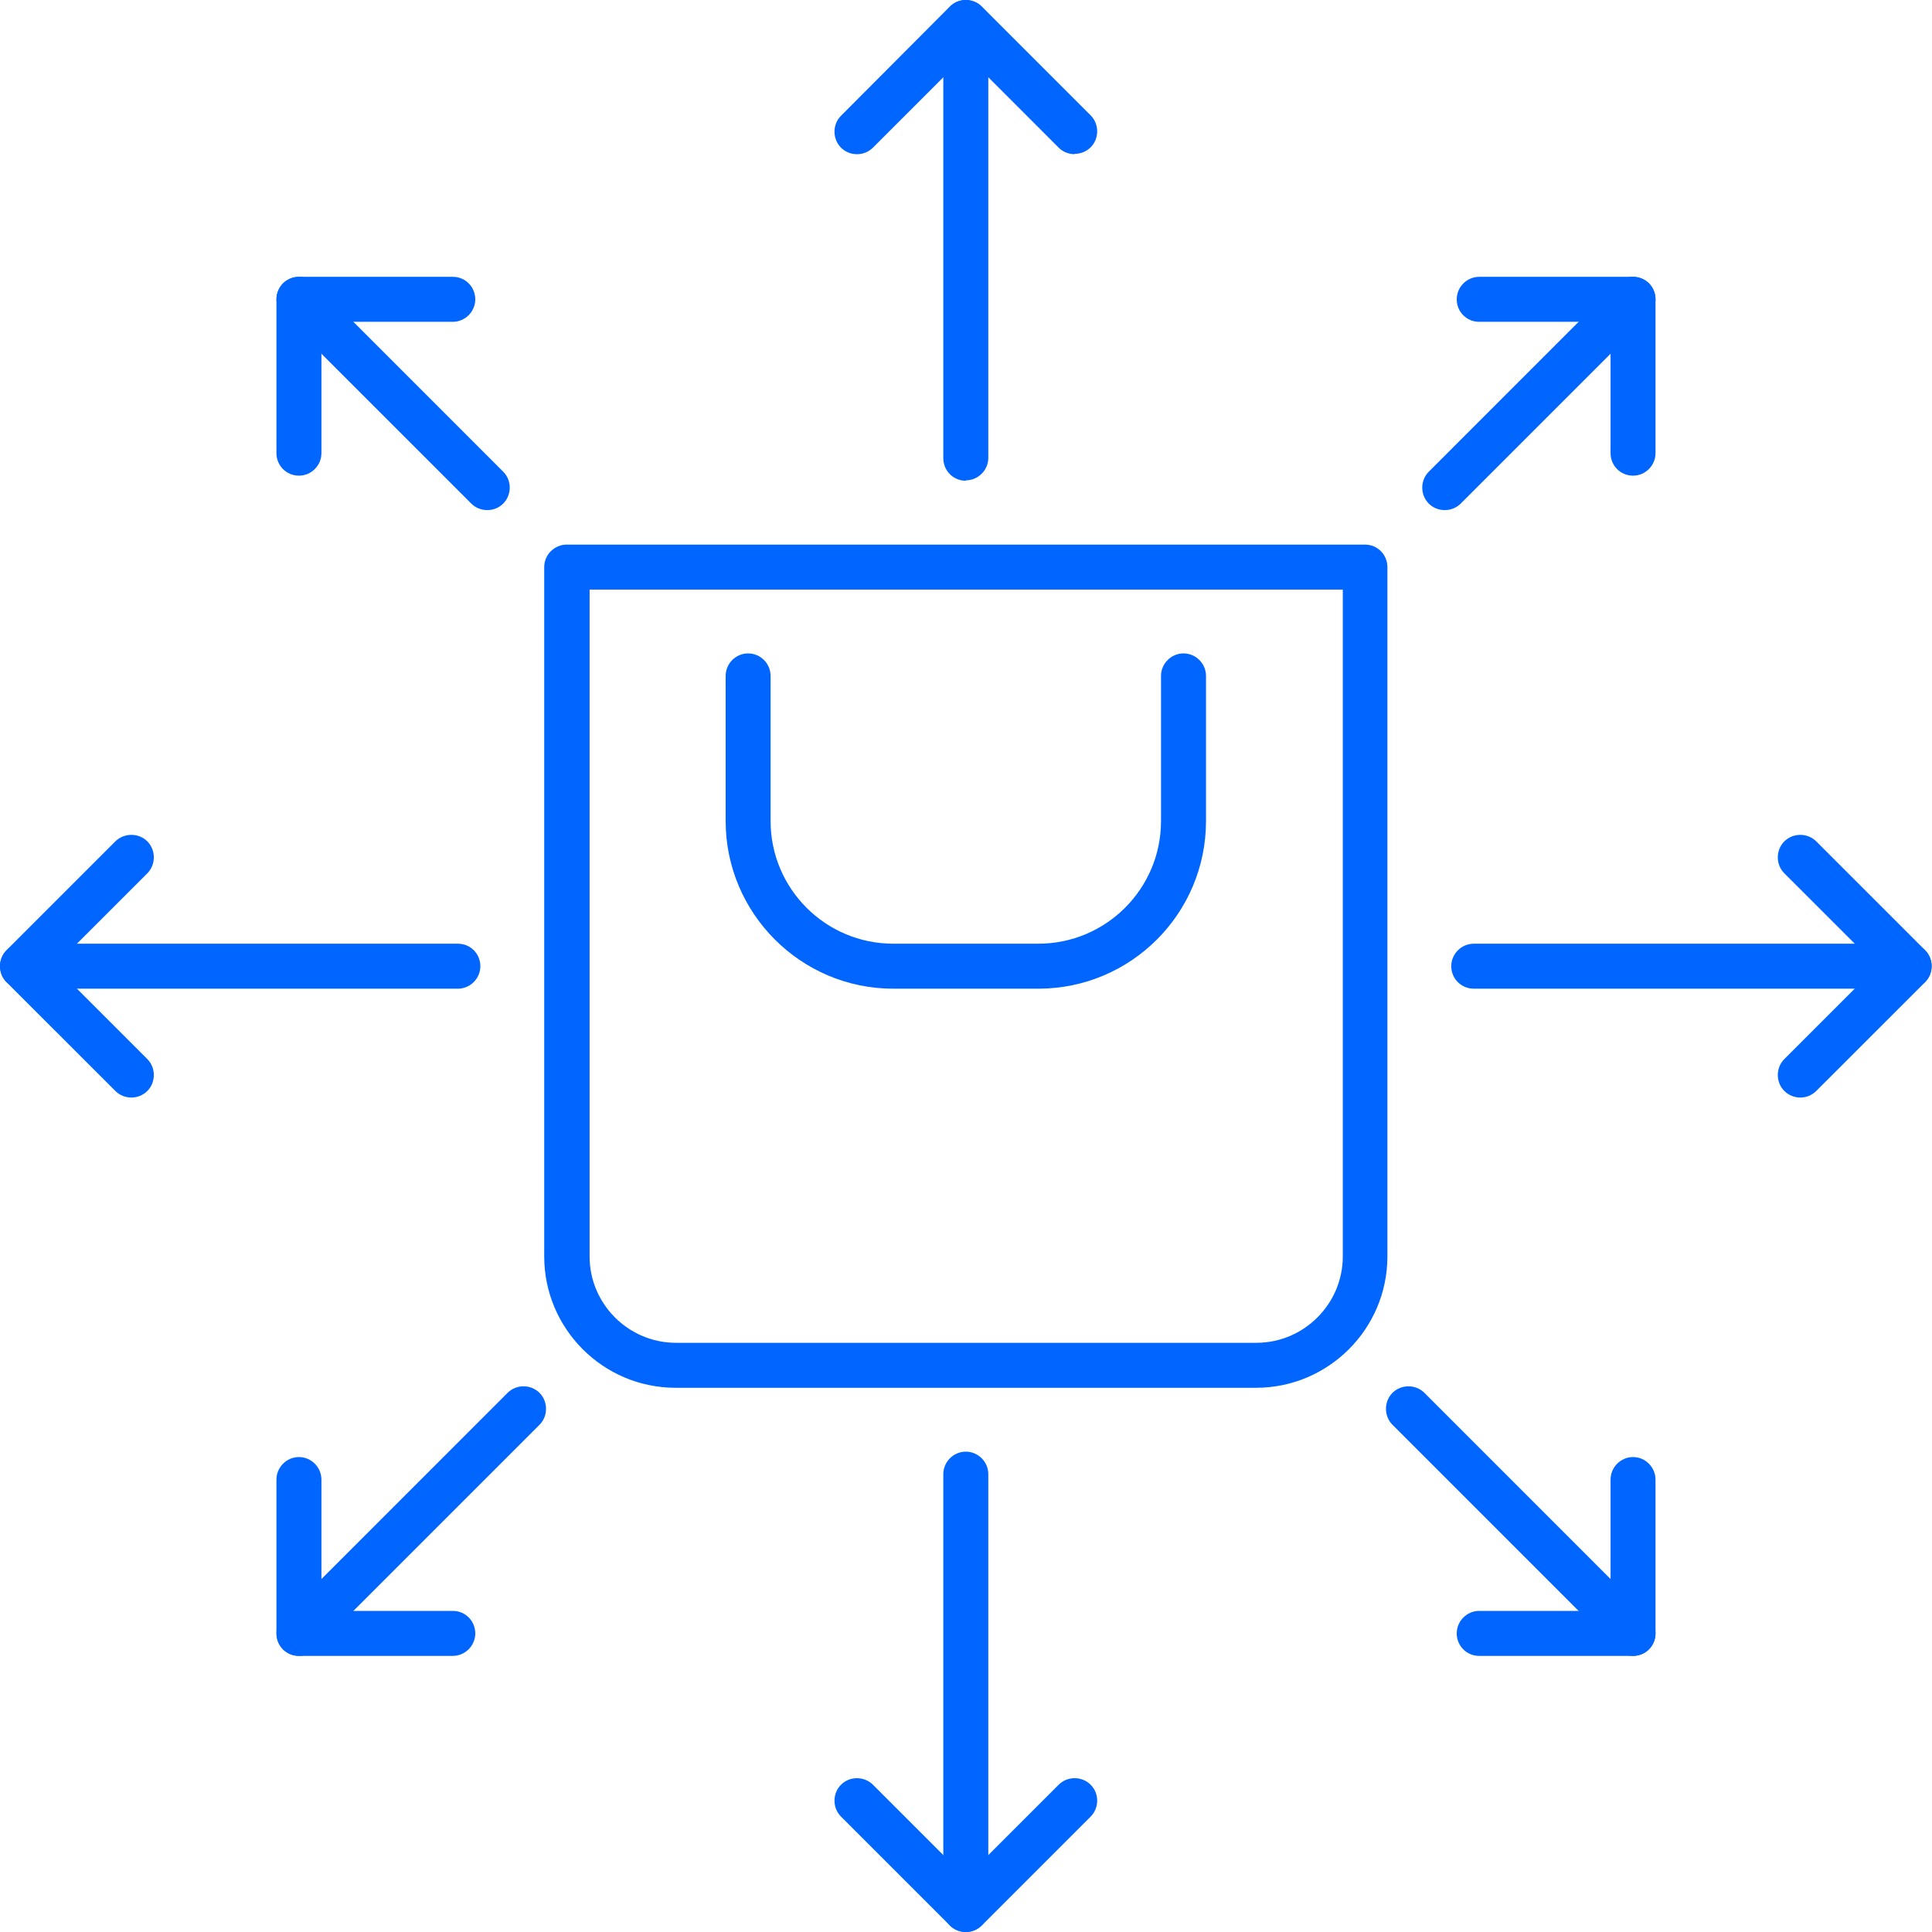 <svg width="35" height="35" viewBox="0 0 35 35" fill="none" xmlns="http://www.w3.org/2000/svg">
<g clip-path="url(#clip0_643_2608)">
<path d="M8.295 17.911H0.408C0.177 17.911 0 17.727 0 17.503C0 17.28 0.184 17.096 0.408 17.096H8.295C8.525 17.096 8.702 17.28 8.702 17.503C8.702 17.727 8.518 17.911 8.295 17.911Z" fill="#0165FF"/>
<path d="M34.586 17.911H26.699C26.469 17.911 26.291 17.727 26.291 17.503C26.291 17.28 26.475 17.096 26.699 17.096H34.586C34.816 17.096 34.993 17.28 34.993 17.503C34.993 17.727 34.809 17.911 34.586 17.911Z" fill="#0165FF"/>
<path d="M17.497 35C17.267 35 17.089 34.816 17.089 34.593V26.705C17.089 26.482 17.273 26.298 17.497 26.298C17.72 26.298 17.904 26.482 17.904 26.705V34.593C17.904 34.816 17.72 35 17.497 35Z" fill="#0165FF"/>
<path d="M17.497 8.709C17.267 8.709 17.089 8.525 17.089 8.301V0.414C17.089 0.184 17.273 0 17.497 0C17.72 0 17.904 0.184 17.904 0.408V8.295C17.904 8.518 17.72 8.702 17.497 8.702V8.709Z" fill="#0165FF"/>
<path d="M2.379 19.883C2.274 19.883 2.169 19.843 2.09 19.764L0.118 17.793C-0.039 17.635 -0.039 17.372 0.118 17.214L2.09 15.242C2.248 15.085 2.511 15.085 2.669 15.242C2.826 15.4 2.826 15.663 2.669 15.821L0.986 17.503L2.669 19.186C2.826 19.344 2.826 19.607 2.669 19.764C2.59 19.843 2.485 19.883 2.379 19.883Z" fill="#0165FF"/>
<path d="M32.614 19.883C32.509 19.883 32.404 19.843 32.325 19.764C32.167 19.607 32.167 19.344 32.325 19.186L34.008 17.503L32.325 15.821C32.167 15.663 32.167 15.4 32.325 15.242C32.483 15.085 32.745 15.085 32.903 15.242L34.875 17.214C35.033 17.372 35.033 17.635 34.875 17.793L32.903 19.764C32.824 19.843 32.719 19.883 32.614 19.883Z" fill="#0165FF"/>
<path d="M17.497 35C17.392 35 17.286 34.961 17.208 34.882L15.236 32.91C15.078 32.752 15.078 32.489 15.236 32.332C15.393 32.174 15.656 32.174 15.814 32.332L17.497 34.014L19.179 32.332C19.337 32.174 19.6 32.174 19.758 32.332C19.916 32.489 19.916 32.752 19.758 32.91L17.786 34.882C17.707 34.961 17.602 35 17.497 35Z" fill="#0165FF"/>
<path d="M19.469 2.793C19.363 2.793 19.258 2.754 19.179 2.675L17.497 0.992L15.814 2.675C15.656 2.833 15.393 2.833 15.236 2.675C15.078 2.517 15.078 2.254 15.236 2.097L17.208 0.118C17.365 -0.039 17.628 -0.039 17.786 0.118L19.758 2.09C19.916 2.248 19.916 2.511 19.758 2.669C19.679 2.747 19.574 2.787 19.469 2.787V2.793Z" fill="#0165FF"/>
<path d="M29.584 29.998C29.479 29.998 29.374 29.959 29.295 29.88L25.226 25.811C25.069 25.654 25.069 25.391 25.226 25.233C25.384 25.075 25.647 25.075 25.805 25.233L29.873 29.302C30.031 29.459 30.031 29.722 29.873 29.88C29.794 29.959 29.689 29.998 29.584 29.998Z" fill="#0165FF"/>
<path d="M8.827 9.241C8.722 9.241 8.617 9.202 8.538 9.123L5.127 5.712C4.969 5.554 4.969 5.291 5.127 5.133C5.284 4.976 5.547 4.976 5.705 5.133L9.116 8.545C9.274 8.702 9.274 8.965 9.116 9.123C9.038 9.202 8.932 9.241 8.827 9.241Z" fill="#0165FF"/>
<path d="M29.584 29.998H26.797C26.567 29.998 26.39 29.814 26.39 29.591C26.39 29.367 26.574 29.183 26.797 29.183H29.177V26.804C29.177 26.581 29.36 26.396 29.584 26.396C29.808 26.396 29.991 26.581 29.991 26.804V29.591C29.991 29.814 29.808 29.998 29.584 29.998Z" fill="#0165FF"/>
<path d="M5.416 8.617C5.186 8.617 5.008 8.433 5.008 8.21V5.423C5.008 5.199 5.192 5.015 5.416 5.015H8.203C8.433 5.015 8.61 5.199 8.61 5.423C8.61 5.646 8.426 5.83 8.203 5.83H5.823V8.21C5.823 8.433 5.639 8.617 5.416 8.617Z" fill="#0165FF"/>
<path d="M26.173 9.241C26.068 9.241 25.962 9.202 25.884 9.123C25.726 8.965 25.726 8.702 25.884 8.545L29.295 5.133C29.453 4.976 29.715 4.976 29.873 5.133C30.031 5.291 30.031 5.554 29.873 5.712L26.462 9.123C26.383 9.202 26.278 9.241 26.173 9.241Z" fill="#0165FF"/>
<path d="M5.416 29.998C5.311 29.998 5.206 29.959 5.127 29.88C4.969 29.722 4.969 29.459 5.127 29.302L9.195 25.233C9.353 25.075 9.616 25.075 9.774 25.233C9.931 25.391 9.931 25.654 9.774 25.811L5.705 29.88C5.626 29.959 5.521 29.998 5.416 29.998Z" fill="#0165FF"/>
<path d="M29.584 8.617C29.354 8.617 29.177 8.433 29.177 8.21V5.83H26.797C26.567 5.83 26.39 5.646 26.39 5.423C26.39 5.199 26.574 5.015 26.797 5.015H29.584C29.814 5.015 29.991 5.199 29.991 5.423V8.21C29.991 8.433 29.808 8.617 29.584 8.617Z" fill="#0165FF"/>
<path d="M8.203 29.998H5.416C5.186 29.998 5.008 29.814 5.008 29.591V26.804C5.008 26.581 5.192 26.396 5.416 26.396C5.639 26.396 5.823 26.581 5.823 26.804V29.183H8.203C8.433 29.183 8.61 29.367 8.61 29.591C8.61 29.814 8.426 29.998 8.203 29.998Z" fill="#0165FF"/>
<path d="M22.755 25.141H12.239C10.924 25.141 9.859 24.07 9.859 22.762V10.273C9.859 10.05 10.043 9.866 10.267 9.866H24.727C24.957 9.866 25.134 10.05 25.134 10.273V22.762C25.134 24.076 24.063 25.141 22.755 25.141ZM10.681 10.681V22.762C10.681 23.622 11.384 24.326 12.245 24.326H22.762C23.622 24.326 24.326 23.622 24.326 22.762V10.681H10.687H10.681Z" fill="#0165FF"/>
<path d="M18.811 17.911H16.182C14.506 17.911 13.146 16.544 13.146 14.874V12.245C13.146 12.021 13.329 11.837 13.553 11.837C13.777 11.837 13.96 12.021 13.96 12.245V14.874C13.96 16.097 14.953 17.096 16.182 17.096H18.811C20.034 17.096 21.033 16.103 21.033 14.874V12.245C21.033 12.021 21.217 11.837 21.44 11.837C21.664 11.837 21.848 12.021 21.848 12.245V14.874C21.848 16.55 20.487 17.911 18.811 17.911Z" fill="#0165FF"/>
</g>
<defs>
<clipPath id="clip0_643_2608">
<rect width="35" height="35" fill="white"/>
</clipPath>
</defs>
</svg>
